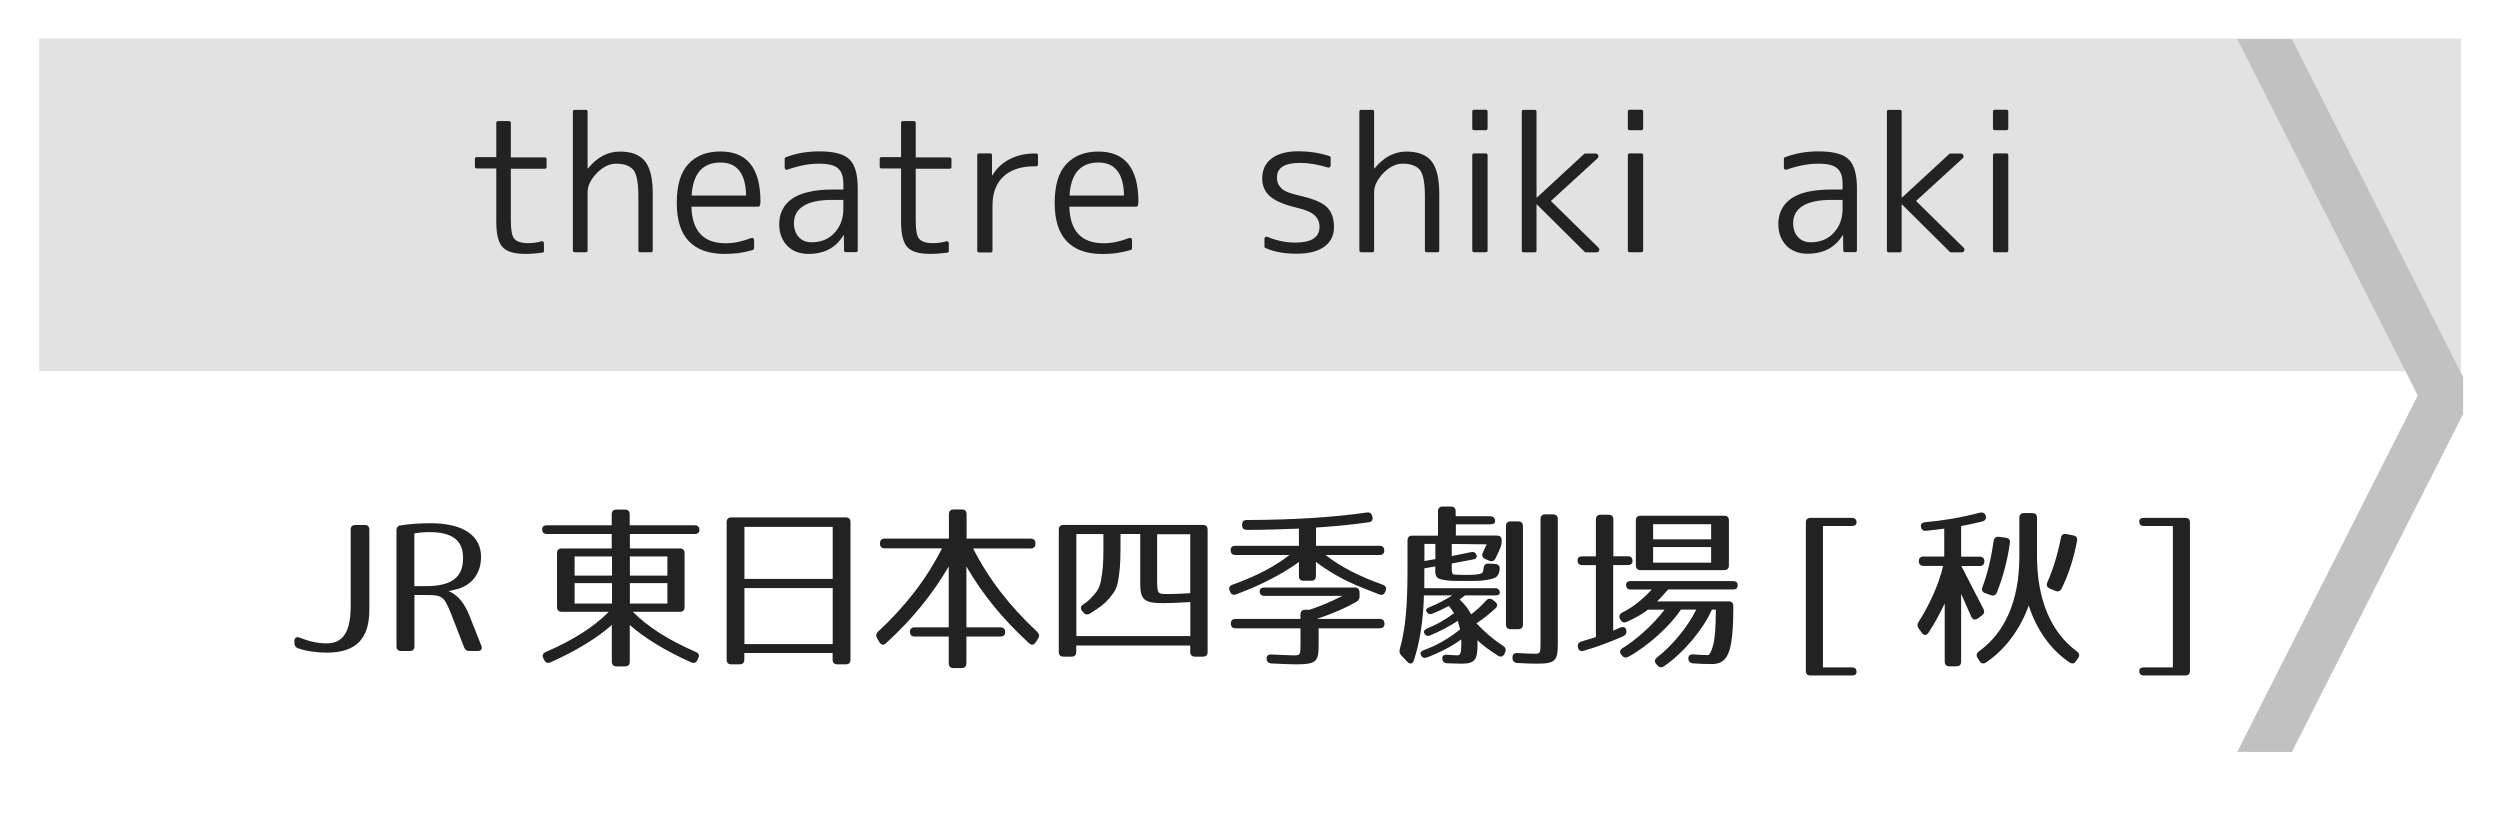 <?xml version="1.0" encoding="utf-8"?>
<!-- Generator: Adobe Illustrator 23.1.0, SVG Export Plug-In . SVG Version: 6.00 Build 0)  -->
<svg version="1.1" id="レイヤー_1" xmlns="http://www.w3.org/2000/svg" xmlns:xlink="http://www.w3.org/1999/xlink" x="0px"
	 y="0px" viewBox="0 0 256 84" style="enable-background:new 0 0 256 84;" xml:space="preserve">
<style type="text/css">
	.st0{fill:#E2E2E2;}
	.st1{fill:#C1C1C1;}
	.st2{fill:#222222;}
</style>
<g>
	<rect x="4.01" y="3.95" class="st0" width="248" height="34.05"/>
</g>
<polyline class="st1" points="252.22,38.6 234.69,4 229.09,4 247.58,40.5 229.09,77 234.69,77 252.22,42.4 "/>
<g>
	<path class="st2" d="M37.82,54.22v8.23c0,2.95-1.35,4.38-4.36,4.38c-1.08,0-2.13-0.16-2.95-0.45c-0.25-0.09-0.36-0.27-0.36-0.54
		v-0.18c0-0.36,0.22-0.5,0.56-0.36c0.99,0.4,1.87,0.58,2.75,0.58c1.58,0,2.45-1.06,2.45-3.78v-7.87c0-0.31,0.16-0.47,0.47-0.47h0.97
		C37.66,53.75,37.82,53.92,37.82,54.22z"/>
	<path class="st2" d="M40.96,53.81c0.94-0.16,2-0.23,3.13-0.23c3.44,0,5.17,1.33,5.17,3.44c0,1.62-0.88,2.99-2.74,3.38l-0.59,0.13
		c1.04,0.41,1.69,1.39,2.12,2.47l1.24,3.12c0.13,0.32-0.02,0.54-0.36,0.54h-0.86c-0.27,0-0.45-0.11-0.54-0.36l-1.31-3.37
		c-0.74-1.89-0.94-2-2.61-2h-1.17v5.26c0,0.31-0.16,0.47-0.47,0.47h-0.9c-0.31,0-0.47-0.16-0.47-0.47V54.31
		C40.6,54.02,40.73,53.84,40.96,53.81z M47.42,57.14c0-1.85-1.15-2.65-3.46-2.65c-0.52,0-1.01,0.04-1.53,0.13v5.4h1.17
		C46.24,60.02,47.42,59.14,47.42,57.14z"/>
	<path class="st2" d="M71.62,54.28c0,0.25-0.16,0.4-0.49,0.4h-6.63v1.48h5.11c0.32,0,0.49,0.16,0.49,0.49v5.51
		c0,0.32-0.16,0.49-0.49,0.49h-4.81c1.57,1.58,3.71,2.92,6.45,4.11c0.31,0.13,0.4,0.36,0.25,0.65l-0.09,0.18
		c-0.14,0.29-0.36,0.36-0.65,0.23c-2.68-1.21-4.79-2.5-6.27-3.82v3.75c0,0.32-0.16,0.49-0.49,0.49h-0.86
		c-0.32,0-0.49-0.16-0.49-0.49v-3.75c-1.49,1.31-3.58,2.61-6.27,3.82c-0.29,0.13-0.5,0.05-0.65-0.23l-0.09-0.18
		c-0.14-0.29-0.05-0.52,0.25-0.65c2.74-1.19,4.88-2.52,6.45-4.11h-4.81c-0.32,0-0.49-0.16-0.49-0.49v-5.51
		c0-0.32,0.16-0.49,0.49-0.49h5.11v-1.48h-6.63c-0.32,0-0.49-0.16-0.49-0.49c0-0.25,0.16-0.4,0.49-0.4h6.63v-1.12
		c0-0.32,0.16-0.49,0.49-0.49h0.86c0.32,0,0.49,0.16,0.49,0.49v1.12h6.63C71.46,53.79,71.62,53.95,71.62,54.28z M62.67,56.98h-3.83
		v1.96h3.83V56.98z M62.67,59.71h-3.83v2.09h3.83V59.71z M68.34,56.98h-3.84v1.96h3.84V56.98z M68.34,59.71h-3.84v2.09h3.84V59.71z"
		/>
	<path class="st2" d="M86.6,68.03h-0.85c-0.32,0-0.49-0.16-0.49-0.49v-0.67h-9.04v0.67c0,0.32-0.16,0.49-0.49,0.49H74.9
		c-0.32,0-0.49-0.16-0.49-0.49V53.47c0-0.32,0.16-0.49,0.49-0.49h11.7c0.32,0,0.49,0.16,0.49,0.49v14.08
		C87.09,67.87,86.93,68.03,86.6,68.03z M85.27,53.95h-9.04v5.33h9.04V53.95z M85.27,60.22h-9.04v5.73h9.04V60.22z"/>
	<path class="st2" d="M106.03,55.65v0.02c0,0.32-0.16,0.49-0.49,0.49h-5.89c1.55,3.08,3.76,5.94,6.55,8.53
		c0.22,0.22,0.27,0.43,0.11,0.68l-0.25,0.4c-0.18,0.27-0.41,0.34-0.67,0.11c-2.72-2.48-4.83-5.1-6.43-7.87v6.23h3.48
		c0.32,0,0.49,0.16,0.49,0.49c0,0.29-0.16,0.45-0.49,0.45h-3.48v2.74c0,0.32-0.16,0.49-0.49,0.49h-0.83c-0.32,0-0.49-0.16-0.49-0.49
		v-2.74h-3.48c-0.32,0-0.49-0.16-0.49-0.49c0-0.29,0.16-0.45,0.49-0.45h3.48V58c-1.6,2.75-3.69,5.38-6.43,7.87
		c-0.25,0.23-0.5,0.18-0.67-0.11l-0.23-0.4c-0.14-0.25-0.13-0.47,0.09-0.68c2.81-2.59,5.01-5.46,6.55-8.53H90.6
		c-0.32,0-0.49-0.16-0.49-0.49v-0.02c0-0.32,0.16-0.49,0.49-0.49h6.57v-2.49c0-0.32,0.16-0.49,0.49-0.49h0.83
		c0.32,0,0.49,0.16,0.49,0.49v2.49h6.57C105.86,55.16,106.03,55.32,106.03,55.65z"/>
	<path class="st2" d="M123.18,67.24h-0.81c-0.32,0-0.49-0.16-0.49-0.49v-0.65h-11.67v0.65c0,0.32-0.16,0.49-0.49,0.49h-0.81
		c-0.32,0-0.49-0.16-0.49-0.49V54.24c0-0.32,0.16-0.49,0.49-0.49h14.26c0.32,0,0.49,0.16,0.49,0.49v12.51
		C123.67,67.08,123.5,67.24,123.18,67.24z M114.56,59.08c-0.16,1.08-0.31,1.4-0.99,2.21c-0.47,0.56-0.95,0.9-1.94,1.53
		c-0.27,0.16-0.52,0.13-0.7-0.11l-0.13-0.16c-0.2-0.27-0.14-0.49,0.14-0.67c0.41-0.25,0.7-0.52,1.19-1.1
		c0.41-0.5,0.56-0.85,0.72-2.02c0.16-1.08,0.14-1.96,0.14-4.07h-2.77v10.44h11.67v-3.48c-1.06,0.07-2.02,0.11-2.81,0.11
		c-1.96,0-2.32-0.38-2.32-2.04v-5.04h-2.02C114.74,56.91,114.75,57.86,114.56,59.08z M119.63,60.83c0.74,0,1.48-0.04,2.25-0.09
		v-6.03h-3.39v4.57C118.5,60.83,118.5,60.83,119.63,60.83z"/>
	<path class="st2" d="M140.16,53.48c-1.58,0.23-3.37,0.41-5.4,0.54v1.87h6.5c0.32,0,0.49,0.16,0.49,0.49c0,0.29-0.16,0.45-0.49,0.45
		h-5.53c1.51,1.19,3.44,2.18,5.85,3.04c0.31,0.11,0.43,0.32,0.31,0.63l-0.04,0.09c-0.11,0.29-0.32,0.4-0.63,0.27
		c-0.81-0.31-1.66-0.65-1.66-0.65c-2.07-0.81-3.66-1.8-4.81-2.67v1.44c0,0.32-0.16,0.49-0.49,0.49h-0.76
		c-0.32,0-0.49-0.16-0.49-0.49v-1.44c-1.15,0.86-2.77,1.78-4.75,2.65c-0.45,0.2-1.01,0.4-1.67,0.67c-0.29,0.11-0.52,0.02-0.63-0.27
		l-0.04-0.09c-0.13-0.31-0.02-0.52,0.29-0.63c2.4-0.86,4.32-1.85,5.83-3.04h-5.53c-0.32,0-0.49-0.16-0.49-0.49
		c0-0.29,0.16-0.45,0.49-0.45h6.5v-1.76c-1.78,0.07-3.55,0.13-5.33,0.13c-0.31,0-0.49-0.16-0.49-0.47v-0.04
		c0-0.32,0.14-0.5,0.47-0.5c4.65-0.02,8.7-0.25,12.3-0.77c0.31-0.04,0.5,0.09,0.56,0.4l0.02,0.05
		C140.61,53.23,140.47,53.45,140.16,53.48z M138.9,61.62c-1.13,0.65-2.23,1.12-4.05,1.76h6.43c0.32,0,0.49,0.16,0.49,0.49
		c0,0.31-0.16,0.47-0.49,0.47h-6.25v1.71c0,1.71-0.25,1.98-2.36,1.98c-0.49,0-1.28-0.04-2.47-0.09c-0.31-0.02-0.49-0.18-0.5-0.49
		c-0.02-0.29,0.16-0.45,0.5-0.43c1.08,0.04,1.84,0.09,2.25,0.09c0.7,0,0.72-0.02,0.72-1.19v-1.58h-6.64c-0.32,0-0.49-0.16-0.49-0.49
		c0-0.31,0.16-0.47,0.49-0.47h6.64v-0.45c0-0.32,0.16-0.49,0.49-0.49h0.43c0.94-0.31,2.03-0.74,3.37-1.42h-7.98
		c-0.32,0-0.5-0.18-0.49-0.5c0.02-0.23,0.18-0.36,0.49-0.36h9.24c0.31,0,0.47,0.16,0.5,0.47v0.4
		C139.23,61.3,139.14,61.48,138.9,61.62z"/>
	<path class="st2" d="M153.1,53.38c0,0.2-0.16,0.31-0.49,0.31h-3.53v1.15h4.2c0.32,0,0.49,0.16,0.49,0.49v0.11
		c0,0.22-0.04,0.38-0.11,0.59c-0.13,0.31-0.27,0.67-0.52,1.15c-0.14,0.29-0.38,0.36-0.67,0.23l-0.4-0.18
		c-0.27-0.13-0.36-0.36-0.23-0.63c0.13-0.31,0.29-0.65,0.4-0.86l-3.58-0.04v1.24l1.98-0.4c0.32-0.07,0.52,0.09,0.58,0.4
		c0.02,0.18-0.13,0.31-0.43,0.36l-2.13,0.4v0.54c0,0.31,0.07,0.5,0.11,0.56c0.23,0.05,0.59,0.07,1.24,0.07
		c1.01,0,1.48-0.04,1.73-0.18c0.13-0.11,0.16-0.29,0.18-0.49c0.02-0.32,0.18-0.5,0.5-0.49l0.68,0.04c0.32,0.02,0.49,0.2,0.47,0.5
		c-0.02,0.27-0.05,0.41-0.22,0.68c-0.13,0.2-0.31,0.32-1.08,0.45c-0.59,0.11-1.08,0.11-2.29,0.11c-1.03,0-1.42,0-1.91-0.07
		c-0.63-0.09-0.86-0.2-0.94-0.32c-0.16-0.29-0.16-0.34-0.16-0.86V58l-1.12,0.2v2.03h7.24c0.32,0,0.49,0.16,0.49,0.49
		c0,0.16-0.16,0.25-0.49,0.25h-3.08c-0.02,0.02-0.27,0.23-0.54,0.41c0.61,0.59,0.97,1.12,1.17,1.53c0.47-0.34,0.99-0.81,1.53-1.4
		c0.2-0.23,0.43-0.27,0.68-0.09l0.23,0.18c0.27,0.2,0.31,0.45,0.07,0.68c-0.56,0.52-1.19,1.04-1.96,1.55
		c0.92,0.97,1.82,1.73,2.72,2.3c0.25,0.16,0.34,0.38,0.22,0.65l-0.07,0.16c-0.13,0.29-0.38,0.38-0.67,0.2
		c-0.86-0.54-1.57-1.08-2.11-1.58c0.02,0.16,0.02,0.27,0.02,0.36c0,1.62-0.23,2.04-1.66,2.04c-0.34,0-0.88-0.02-1.46-0.04
		c-0.31-0.02-0.47-0.18-0.49-0.49c-0.02-0.27,0.16-0.41,0.52-0.38c0.59,0.04,1.01,0.07,1.1,0.05c0.38-0.04,0.32-0.85,0.32-1.51
		v-0.11c-0.92,0.68-2.16,1.33-3.51,1.84c-0.29,0.11-0.52,0.02-0.63-0.27c-0.09-0.22,0.04-0.38,0.34-0.49
		c1.35-0.49,2.59-1.22,3.69-2.12c-0.09-0.34-0.2-0.65-0.25-0.86c-0.81,0.54-1.84,1.08-2.81,1.48c-0.29,0.13-0.52,0.02-0.63-0.27
		c-0.07-0.18,0.05-0.32,0.34-0.45c0.86-0.34,1.84-0.88,2.72-1.55c-0.23-0.36-0.41-0.61-0.52-0.74c-0.5,0.27-1.13,0.56-1.69,0.79
		c-0.27,0.11-0.5,0.02-0.63-0.27c-0.07-0.16,0.07-0.31,0.36-0.41c0.65-0.25,1.46-0.67,2.3-1.19h-2.9c-0.07,2.54-0.4,4.72-1.03,6.66
		c-0.11,0.36-0.4,0.41-0.67,0.14l-0.61-0.65c-0.2-0.2-0.23-0.4-0.16-0.65c0.58-2.09,0.79-4.34,0.79-8.3v-2.83
		c0-0.32,0.16-0.49,0.49-0.49h2.63v-2.49c0-0.32,0.16-0.49,0.49-0.49h0.83c0.32,0,0.49,0.16,0.49,0.49v0.5h3.53
		C152.94,52.89,153.1,53.05,153.1,53.38z M146.98,55.7h-1.12v1.75l1.12-0.2V55.7z M155.46,64.43h-0.76c-0.32,0-0.49-0.16-0.49-0.49
		V53.88c0-0.32,0.16-0.49,0.49-0.49h0.76c0.32,0,0.49,0.16,0.49,0.49v10.06C155.95,64.27,155.78,64.43,155.46,64.43z M157.39,67.96
		c-0.47,0-1.15-0.02-2.02-0.07c-0.31-0.02-0.49-0.2-0.49-0.5v-0.05c0-0.32,0.16-0.49,0.5-0.47c0.79,0.05,1.39,0.07,1.78,0.07
		c0.56,0,0.59-0.04,0.59-1.19V53.16c0-0.32,0.16-0.49,0.49-0.49h0.79c0.32,0,0.49,0.16,0.49,0.49v12.66
		C159.53,67.67,159.28,67.96,157.39,67.96z"/>
	<path class="st2" d="M167.17,57.45c0,0.27-0.16,0.41-0.49,0.41h-1.49v6.72c0.18-0.07,0.38-0.16,0.72-0.32
		c0.34-0.14,0.58-0.02,0.63,0.32c0.04,0.27-0.07,0.45-0.34,0.58c-1.4,0.61-2.66,1.08-4.03,1.48c-0.32,0.09-0.54-0.04-0.59-0.36
		v-0.04c-0.05-0.29,0.07-0.47,0.38-0.56c0.4-0.11,0.88-0.27,1.46-0.45v-7.36h-1.39c-0.32,0-0.49-0.16-0.49-0.49
		c0-0.27,0.16-0.41,0.49-0.41h1.39V53.2c0-0.32,0.16-0.49,0.49-0.49h0.81c0.32,0,0.49,0.16,0.49,0.49v3.76h1.49
		C167.01,56.96,167.17,57.12,167.17,57.45z M177.94,59.93c0,0.29-0.16,0.43-0.49,0.43h-6.64c-0.22,0.25-0.56,0.67-1.12,1.22H177
		c0.32,0,0.49,0.16,0.49,0.49v0.25c0,1.49-0.07,2.65-0.22,3.53C177,67.4,176.42,68,175.29,68c-0.5,0-1.15-0.02-1.91-0.07
		c-0.31-0.02-0.49-0.2-0.49-0.49c-0.02-0.29,0.16-0.45,0.5-0.43c0.61,0.05,1.1,0.07,1.5,0.07c0.14,0,0.34-0.27,0.54-1.04
		c0.16-0.59,0.27-1.78,0.27-3.44v-0.18h-0.4c-0.86,1.96-2.83,4.38-4.9,5.8c-0.25,0.18-0.49,0.14-0.68-0.09l-0.13-0.14
		c-0.2-0.23-0.16-0.47,0.09-0.67c1.46-1.12,3.1-3.04,4.02-4.9h-1.57c-1.1,1.64-3.24,3.64-5.37,4.83c-0.27,0.14-0.49,0.11-0.67-0.13
		l-0.07-0.07c-0.2-0.27-0.16-0.5,0.13-0.68c1.42-0.88,3.12-2.38,4.3-3.94h-1.71c-0.41,0.34-1.01,0.72-2.14,1.24
		c-0.29,0.14-0.52,0.07-0.67-0.22l-0.04-0.07c-0.14-0.27-0.05-0.5,0.22-0.65c1.04-0.52,1.96-1.22,3.03-2.36h-2.14
		c-0.32,0-0.49-0.16-0.49-0.49c0-0.25,0.16-0.38,0.49-0.38h10.44C177.77,59.5,177.94,59.64,177.94,59.93z M176.55,58.38H168
		c-0.32,0-0.49-0.16-0.49-0.49V53.3c0-0.32,0.16-0.49,0.49-0.49h8.55c0.32,0,0.49,0.16,0.49,0.49v4.59
		C177.04,58.22,176.87,58.38,176.55,58.38z M175.22,53.68h-5.94v1.55h5.94V53.68z M175.22,56.02h-5.94v1.6h5.94V56.02z"/>
	<path class="st2" d="M190.11,53.5c0,0.23-0.16,0.36-0.47,0.36h-2.97v14.48h2.97c0.31,0,0.47,0.16,0.47,0.47
		c0,0.23-0.16,0.36-0.47,0.36h-4.25c-0.31,0-0.47-0.16-0.47-0.47V53.5c0-0.31,0.16-0.47,0.47-0.47h4.25
		C189.95,53.03,190.11,53.2,190.11,53.5z"/>
	<path class="st2" d="M197.24,54.35c-0.32,0.04-0.5-0.13-0.54-0.45c-0.02-0.25,0.13-0.4,0.45-0.43c1.84-0.16,3.67-0.47,5.58-0.97
		c0.31-0.07,0.52,0.04,0.61,0.32c0.07,0.29-0.04,0.49-0.36,0.58c-0.56,0.14-1.3,0.31-2.16,0.47V57h1.89c0.32,0,0.49,0.16,0.49,0.49
		c0,0.31-0.16,0.47-0.49,0.47h-1.87c0.97,1.87,1.73,3.35,2.27,4.41c0.13,0.27,0.07,0.49-0.18,0.67l-0.4,0.29
		c-0.29,0.2-0.54,0.13-0.67-0.18l-1.04-2.34v6.93c0,0.32-0.16,0.49-0.49,0.49h-0.7c-0.32,0-0.49-0.16-0.49-0.49V61.8
		c-0.47,0.97-0.99,1.96-1.66,2.99c-0.2,0.29-0.47,0.31-0.68,0.02l-0.32-0.45c-0.16-0.23-0.18-0.43-0.02-0.67
		c1.15-1.82,2.04-3.76,2.52-5.74h-2c-0.32,0-0.49-0.16-0.49-0.49c0-0.31,0.16-0.47,0.49-0.47h2.11v-2.86
		C198.52,54.21,197.89,54.29,197.24,54.35z M212.67,66.7c0.25,0.18,0.31,0.41,0.14,0.67l-0.22,0.32c-0.18,0.27-0.4,0.32-0.67,0.14
		c-1.96-1.31-3.38-3.37-4.18-5.82c-0.86,2.4-2.38,4.48-4.36,5.82c-0.27,0.18-0.52,0.13-0.68-0.14l-0.2-0.32
		c-0.16-0.25-0.11-0.49,0.14-0.67c2.7-1.94,4.14-5.24,4.14-9.71v-3.96c0-0.32,0.16-0.49,0.49-0.49h0.83c0.32,0,0.49,0.16,0.49,0.49
		V57C208.61,61.48,210.05,64.77,212.67,66.7z M205.81,55.63c-0.25,1.75-0.68,3.4-1.33,5.04c-0.11,0.29-0.34,0.38-0.63,0.27
		l-0.56-0.2c-0.31-0.11-0.4-0.32-0.29-0.61c0.52-1.39,0.9-2.99,1.15-4.74c0.05-0.32,0.23-0.45,0.56-0.42l0.68,0.09
		C205.72,55.1,205.87,55.3,205.81,55.63z M212.69,55.39c-0.34,1.76-0.83,3.35-1.58,4.88c-0.13,0.27-0.36,0.36-0.65,0.23l-0.56-0.23
		c-0.29-0.13-0.38-0.34-0.25-0.65c0.58-1.31,1.06-2.86,1.39-4.55c0.05-0.31,0.25-0.45,0.58-0.38l0.7,0.14
		C212.62,54.89,212.75,55.09,212.69,55.39z"/>
	<path class="st2" d="M224.25,53.5v15.2c0,0.31-0.16,0.47-0.47,0.47h-4.25c-0.31,0-0.47-0.16-0.47-0.47c0-0.23,0.16-0.36,0.47-0.36
		h2.97V53.86h-2.97c-0.31,0-0.47-0.16-0.47-0.47c0-0.23,0.16-0.36,0.47-0.36h4.25C224.09,53.03,224.25,53.2,224.25,53.5z"/>
</g>
<g>
	<path class="st2" d="M51.01,12.4h1.11c0.12,0,0.19,0.06,0.19,0.19v3.53h3.47c0.12,0,0.19,0.06,0.19,0.19v0.78
		c0,0.12-0.06,0.19-0.19,0.19h-3.47v5.33c0,0.95,0.12,1.57,0.35,1.84c0.26,0.3,0.74,0.45,1.43,0.45c0.25,0,0.48-0.02,0.7-0.05
		c0.22-0.03,0.43-0.08,0.64-0.14c0.07-0.02,0.14-0.02,0.19,0.03c0.06,0.04,0.08,0.1,0.08,0.18v0.76c0,0.1-0.04,0.16-0.13,0.19
		C55,25.94,54.42,26,53.85,26c-1.18,0-1.97-0.23-2.38-0.69c-0.43-0.45-0.65-1.31-0.65-2.6v-5.46h-2c-0.12,0-0.19-0.06-0.19-0.19
		v-0.78c0-0.12,0.06-0.19,0.19-0.19h2v-3.53C50.83,12.46,50.89,12.4,51.01,12.4z"/>
	<path class="st2" d="M58.85,11.25h1.13c0.12,0,0.19,0.06,0.19,0.19v5.81h0.04c0.93-1.15,2.02-1.73,3.27-1.73
		c1.17,0,2.03,0.33,2.56,0.98c0.53,0.66,0.8,1.76,0.8,3.3v5.84c0,0.12-0.06,0.19-0.19,0.19h-1.08c-0.14,0-0.2-0.06-0.2-0.19v-5.58
		c0-1.32-0.17-2.21-0.5-2.65c-0.36-0.43-0.95-0.65-1.78-0.65c-0.68,0-1.34,0.32-1.97,0.96c-0.63,0.66-0.95,1.31-0.95,1.95v5.97
		c0,0.12-0.06,0.19-0.19,0.19h-1.13c-0.12,0-0.19-0.06-0.19-0.19V11.43C58.66,11.31,58.72,11.25,58.85,11.25z"/>
	<path class="st2" d="M77.65,21.16h-6.85c0.07,2.5,1.24,3.75,3.51,3.75c0.83,0,1.7-0.18,2.62-0.54c0.07-0.02,0.14-0.02,0.2,0.02
		c0.06,0.04,0.09,0.1,0.09,0.19v0.83c0,0.09-0.04,0.15-0.13,0.19c-0.51,0.15-1,0.25-1.48,0.32C75.13,25.97,74.66,26,74.2,26
		c-1.61,0-2.83-0.43-3.66-1.3c-0.83-0.87-1.24-2.17-1.24-3.92c0-1.82,0.4-3.15,1.2-4c0.8-0.85,1.89-1.27,3.27-1.27
		c2.73,0,4.1,1.71,4.1,5.12c0,0.05,0,0.1-0.01,0.16c-0.01,0.05-0.02,0.12-0.03,0.19C77.81,21.1,77.75,21.16,77.65,21.16z
		 M70.82,20.02h5.58c-0.04-2.25-0.92-3.38-2.63-3.38C71.94,16.65,70.96,17.77,70.82,20.02z"/>
	<path class="st2" d="M85.19,19.41h1.17v-0.54c0-0.4-0.04-0.73-0.13-0.99c-0.09-0.27-0.23-0.48-0.43-0.65
		c-0.2-0.17-0.45-0.29-0.77-0.36s-0.7-0.11-1.16-0.11c-1,0-2.08,0.2-3.23,0.61c-0.07,0.03-0.14,0.02-0.2-0.02
		c-0.06-0.04-0.09-0.1-0.09-0.19v-0.89c0-0.09,0.04-0.14,0.11-0.17c0.56-0.21,1.12-0.36,1.69-0.46c0.57-0.09,1.14-0.14,1.73-0.14
		c1.52,0,2.55,0.27,3.1,0.82c0.57,0.54,0.85,1.53,0.85,2.95v6.36c0,0.12-0.06,0.19-0.19,0.19h-1.02c-0.12,0-0.19-0.06-0.19-0.19
		l-0.02-1.54h-0.04C85.6,25.37,84.4,26,82.78,26c-0.45,0-0.85-0.07-1.22-0.21c-0.37-0.14-0.68-0.35-0.94-0.61
		c-0.26-0.27-0.46-0.58-0.61-0.96s-0.22-0.79-0.22-1.26c0-0.53,0.1-1.02,0.32-1.46c0.21-0.44,0.53-0.81,0.96-1.12
		c0.43-0.31,0.99-0.55,1.67-0.71C83.42,19.5,84.24,19.41,85.19,19.41z M86.36,21.4v-0.93h-1.17c-1.3,0-2.27,0.21-2.92,0.62
		c-0.65,0.41-0.97,1-0.97,1.75c0,0.59,0.16,1.07,0.49,1.43c0.33,0.36,0.76,0.54,1.31,0.54c0.96,0,1.74-0.31,2.32-0.93
		C86.05,23.21,86.36,22.39,86.36,21.4z"/>
	<path class="st2" d="M92.47,12.4h1.11c0.12,0,0.19,0.06,0.19,0.19v3.53h3.47c0.12,0,0.19,0.06,0.19,0.19v0.78
		c0,0.12-0.06,0.19-0.19,0.19h-3.47v5.33c0,0.95,0.12,1.57,0.35,1.84c0.26,0.3,0.74,0.45,1.43,0.45c0.25,0,0.48-0.02,0.7-0.05
		c0.22-0.03,0.43-0.08,0.64-0.14c0.07-0.02,0.14-0.02,0.19,0.03c0.06,0.04,0.08,0.1,0.08,0.18v0.76c0,0.1-0.04,0.16-0.13,0.19
		C96.45,25.94,95.87,26,95.3,26c-1.18,0-1.97-0.23-2.38-0.69c-0.43-0.45-0.65-1.31-0.65-2.6v-5.46h-2c-0.12,0-0.19-0.06-0.19-0.19
		v-0.78c0-0.12,0.06-0.19,0.19-0.19h2v-3.53C92.28,12.46,92.34,12.4,92.47,12.4z"/>
	<path class="st2" d="M100.07,25.65V15.9c0-0.12,0.06-0.19,0.19-0.19h1.13c0.12,0,0.19,0.06,0.19,0.19v2.06h0.04
		c0.4-0.69,0.97-1.24,1.73-1.64c0.76-0.4,1.61-0.6,2.55-0.6h0.19c0.14,0,0.2,0.06,0.2,0.19v0.93c0,0.12-0.07,0.19-0.2,0.19h-0.19
		c-1.35,0-2.4,0.35-3.15,1.05c-0.75,0.7-1.12,1.69-1.12,2.98v4.6c0,0.12-0.06,0.19-0.19,0.19h-1.19
		C100.13,25.83,100.07,25.77,100.07,25.65z"/>
	<path class="st2" d="M116.35,21.16h-6.85c0.07,2.5,1.24,3.75,3.51,3.75c0.83,0,1.7-0.18,2.62-0.54c0.07-0.02,0.14-0.02,0.2,0.02
		c0.06,0.04,0.09,0.1,0.09,0.19v0.83c0,0.09-0.04,0.15-0.13,0.19c-0.51,0.15-1,0.25-1.48,0.32c-0.48,0.06-0.95,0.09-1.41,0.09
		c-1.61,0-2.83-0.43-3.66-1.3c-0.83-0.87-1.24-2.17-1.24-3.92c0-1.82,0.4-3.15,1.2-4c0.8-0.85,1.89-1.27,3.27-1.27
		c2.73,0,4.1,1.71,4.1,5.12c0,0.05,0,0.1-0.01,0.16c-0.01,0.05-0.02,0.12-0.03,0.19C116.51,21.1,116.45,21.16,116.35,21.16z
		 M109.52,20.02h5.58c-0.04-2.25-0.92-3.38-2.63-3.38C110.64,16.65,109.65,17.77,109.52,20.02z"/>
	<path class="st2" d="M133.1,16.68c-1.56,0-2.34,0.5-2.34,1.5c0,0.45,0.15,0.81,0.45,1.1c0.3,0.29,0.87,0.53,1.7,0.71
		c0.71,0.16,1.3,0.33,1.78,0.52s0.86,0.4,1.13,0.65c0.52,0.47,0.78,1.16,0.78,2.08c0,0.87-0.33,1.54-0.99,2.02
		c-0.66,0.48-1.61,0.72-2.83,0.72c-0.59,0-1.15-0.04-1.68-0.13c-0.53-0.09-1.04-0.24-1.53-0.46c-0.06-0.02-0.09-0.07-0.09-0.15
		v-0.78c0-0.09,0.03-0.15,0.09-0.19c0.06-0.04,0.13-0.04,0.2-0.02c0.96,0.4,1.92,0.59,2.88,0.59c1.64,0,2.47-0.54,2.47-1.61
		c0-0.47-0.17-0.86-0.5-1.18c-0.33-0.31-0.95-0.58-1.86-0.79c-1.26-0.3-2.16-0.68-2.7-1.15c-0.54-0.47-0.81-1.08-0.81-1.84
		c0-0.87,0.32-1.55,0.96-2.04c0.64-0.49,1.56-0.74,2.76-0.74c0.53,0,1.06,0.04,1.6,0.12c0.53,0.08,1.06,0.21,1.58,0.38
		c0.07,0.03,0.11,0.08,0.11,0.17v0.8c0,0.07-0.03,0.13-0.09,0.17c-0.06,0.04-0.14,0.04-0.22,0.02
		C134.95,16.84,134.01,16.68,133.1,16.68z"/>
	<path class="st2" d="M139.39,11.25h1.13c0.12,0,0.19,0.06,0.19,0.19v5.81h0.04c0.93-1.15,2.02-1.73,3.27-1.73
		c1.17,0,2.03,0.33,2.56,0.98c0.53,0.66,0.8,1.76,0.8,3.3v5.84c0,0.12-0.06,0.19-0.19,0.19h-1.08c-0.14,0-0.2-0.06-0.2-0.19v-5.58
		c0-1.32-0.17-2.21-0.5-2.65c-0.36-0.43-0.95-0.65-1.78-0.65c-0.68,0-1.34,0.32-1.97,0.96c-0.63,0.66-0.95,1.31-0.95,1.95v5.97
		c0,0.12-0.06,0.19-0.19,0.19h-1.13c-0.12,0-0.19-0.06-0.19-0.19V11.43C139.2,11.31,139.26,11.25,139.39,11.25z"/>
	<path class="st2" d="M152.14,13.33h-1.19c-0.12,0-0.19-0.06-0.19-0.19v-1.71c0-0.12,0.06-0.19,0.19-0.19h1.19
		c0.12,0,0.19,0.06,0.19,0.19v1.71C152.33,13.26,152.26,13.33,152.14,13.33z M152.14,25.83h-1.19c-0.12,0-0.19-0.06-0.19-0.19V15.9
		c0-0.12,0.06-0.19,0.19-0.19h1.19c0.12,0,0.19,0.06,0.19,0.19v9.74C152.33,25.77,152.26,25.83,152.14,25.83z"/>
	<path class="st2" d="M156.02,11.25h1.13c0.12,0,0.19,0.06,0.19,0.19v8.79h0.04l4.84-4.47c0.02-0.02,0.06-0.04,0.09-0.04h1.06
		c0.15,0,0.24,0.06,0.29,0.18c0.04,0.12,0.02,0.23-0.08,0.32l-4.77,4.36l4.86,4.77c0.1,0.1,0.13,0.2,0.08,0.32
		c-0.04,0.11-0.13,0.17-0.27,0.17h-1.11c-0.04,0-0.07-0.01-0.09-0.04l-4.9-4.86h-0.04v4.71c0,0.12-0.06,0.19-0.19,0.19h-1.13
		c-0.12,0-0.19-0.06-0.19-0.19V11.43C155.83,11.31,155.89,11.25,156.02,11.25z"/>
	<path class="st2" d="M168.07,13.33h-1.19c-0.12,0-0.19-0.06-0.19-0.19v-1.71c0-0.12,0.06-0.19,0.19-0.19h1.19
		c0.12,0,0.19,0.06,0.19,0.19v1.71C168.25,13.26,168.19,13.33,168.07,13.33z M168.07,25.83h-1.19c-0.12,0-0.19-0.06-0.19-0.19V15.9
		c0-0.12,0.06-0.19,0.19-0.19h1.19c0.12,0,0.19,0.06,0.19,0.19v9.74C168.25,25.77,168.19,25.83,168.07,25.83z"/>
	<path class="st2" d="M187.51,19.41h1.17v-0.54c0-0.4-0.04-0.73-0.13-0.99c-0.09-0.27-0.23-0.48-0.43-0.65
		c-0.2-0.17-0.46-0.29-0.77-0.36c-0.32-0.07-0.7-0.11-1.16-0.11c-1,0-2.08,0.2-3.23,0.61c-0.07,0.03-0.14,0.02-0.2-0.02
		c-0.06-0.04-0.09-0.1-0.09-0.19v-0.89c0-0.09,0.04-0.14,0.11-0.17c0.56-0.21,1.12-0.36,1.69-0.46c0.57-0.09,1.14-0.14,1.73-0.14
		c1.52,0,2.55,0.27,3.1,0.82c0.57,0.54,0.85,1.53,0.85,2.95v6.36c0,0.12-0.06,0.19-0.19,0.19h-1.02c-0.12,0-0.19-0.06-0.19-0.19
		l-0.02-1.54h-0.04c-0.78,1.26-1.98,1.89-3.6,1.89c-0.45,0-0.85-0.07-1.22-0.21c-0.36-0.14-0.68-0.35-0.94-0.61
		c-0.26-0.27-0.46-0.58-0.61-0.96s-0.22-0.79-0.22-1.26c0-0.53,0.1-1.02,0.32-1.46c0.21-0.44,0.53-0.81,0.96-1.12
		c0.43-0.31,0.99-0.55,1.67-0.71C185.75,19.5,186.56,19.41,187.51,19.41z M188.68,21.4v-0.93h-1.17c-1.3,0-2.27,0.21-2.92,0.62
		c-0.65,0.41-0.97,1-0.97,1.75c0,0.59,0.16,1.07,0.49,1.43c0.33,0.36,0.76,0.54,1.31,0.54c0.96,0,1.74-0.31,2.32-0.93
		C188.37,23.21,188.68,22.39,188.68,21.4z"/>
	<path class="st2" d="M193.41,11.25h1.13c0.12,0,0.19,0.06,0.19,0.19v8.79h0.04l4.84-4.47c0.02-0.02,0.06-0.04,0.09-0.04h1.06
		c0.15,0,0.24,0.06,0.29,0.18c0.04,0.12,0.02,0.23-0.08,0.32l-4.77,4.36l4.86,4.77c0.1,0.1,0.13,0.2,0.08,0.32
		c-0.04,0.11-0.13,0.17-0.27,0.17h-1.11c-0.04,0-0.07-0.01-0.09-0.04l-4.9-4.86h-0.04v4.71c0,0.12-0.06,0.19-0.19,0.19h-1.13
		c-0.12,0-0.19-0.06-0.19-0.19V11.43C193.22,11.31,193.28,11.25,193.41,11.25z"/>
	<path class="st2" d="M205.46,13.33h-1.19c-0.12,0-0.19-0.06-0.19-0.19v-1.71c0-0.12,0.06-0.19,0.19-0.19h1.19
		c0.12,0,0.19,0.06,0.19,0.19v1.71C205.64,13.26,205.58,13.33,205.46,13.33z M205.46,25.83h-1.19c-0.12,0-0.19-0.06-0.19-0.19V15.9
		c0-0.12,0.06-0.19,0.19-0.19h1.19c0.12,0,0.19,0.06,0.19,0.19v9.74C205.64,25.77,205.58,25.83,205.46,25.83z"/>
</g>
<g>
</g>
<g>
</g>
<g>
</g>
<g>
</g>
<g>
</g>
<g>
</g>
<g>
</g>
<g>
</g>
<g>
</g>
<g>
</g>
<g>
</g>
<g>
</g>
<g>
</g>
<g>
</g>
<g>
</g>
</svg>

